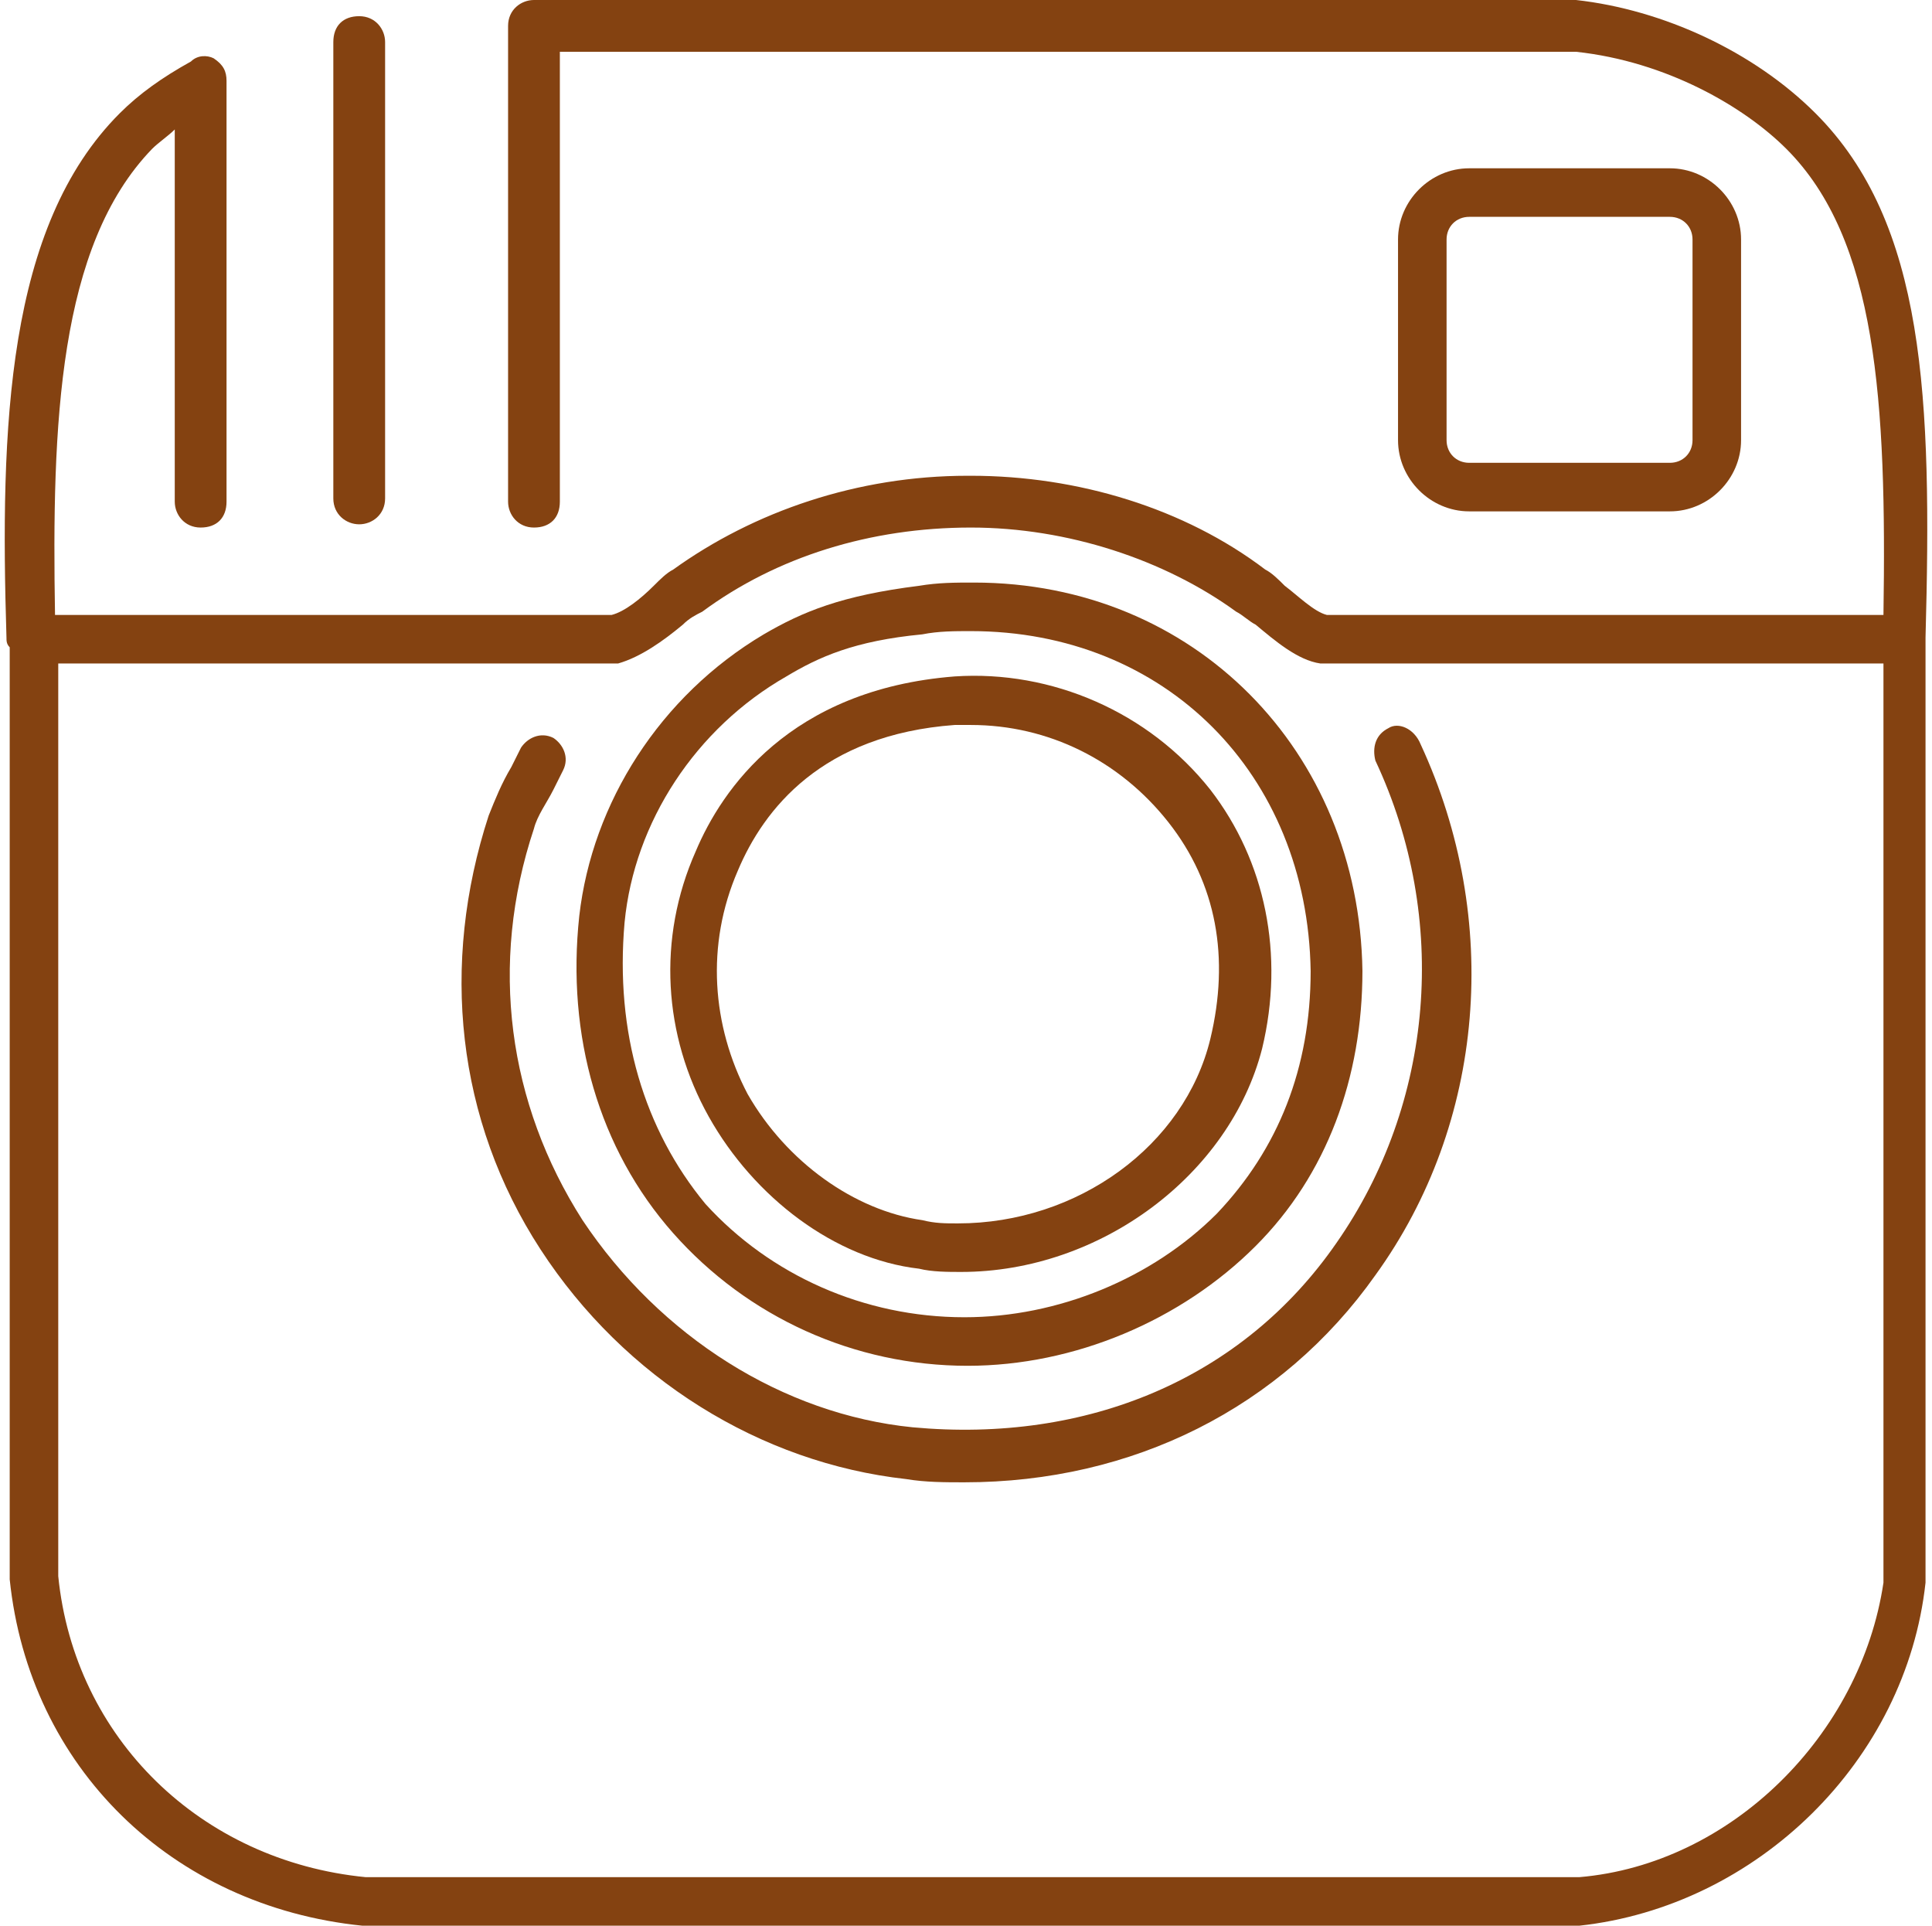 <?xml version="1.0" encoding="UTF-8" standalone="no"?><svg xmlns="http://www.w3.org/2000/svg" xmlns:xlink="http://www.w3.org/1999/xlink" fill="#844211" height="59.5" preserveAspectRatio="xMidYMid meet" version="1" viewBox="0.1 0.2 59.7 59.5" width="59.7" zoomAndPan="magnify"><g id="change1_1"><path d="m43 22.7c-.4.2-.5.6-.4 1 2.3 4.9 1.8 10.6-1.2 14.9-2.9 4.2-7.7 6.2-13.1 5.7-4-.4-7.8-2.8-10.2-6.4-2.3-3.6-2.9-7.9-1.5-12.1.1-.4.4-.8.6-1.2.1-.2.2-.4.3-.6.2-.4 0-.8-.3-1-.4-.2-.8 0-1 .3-.1.2-.2.4-.3.6-.3.5-.5 1-.7 1.5-1.5 4.6-1 9.4 1.6 13.4s6.8 6.6 11.3 7.1c.6.1 1.2.1 1.8.1 5.2 0 9.8-2.3 12.7-6.4 3.4-4.7 3.9-11 1.4-16.4-.2-.5-.7-.7-1-.5z" fill="inherit"/></g><g id="change1_2"><path d="m30 42.4c3.3 0 6.6-1.4 8.9-3.7 2.2-2.2 3.3-5.2 3.3-8.5-.1-6.8-5.2-12-12-12-.6 0-1.1 0-1.7.1-2.4.3-3.6.8-4.8 1.5-3.2 1.9-5.3 5.2-5.7 8.7-.4 3.7.6 7.2 2.9 9.8s5.6 4.1 9.1 4.1zm-10.6-13.7c.3-3.1 2.2-6 5-7.6 1-.6 2.1-1.1 4.2-1.3.5-.1 1-.1 1.5-.1 6 0 10.4 4.4 10.5 10.5 0 3-1 5.5-2.9 7.5-2 2-4.9 3.2-7.8 3.2-3.1 0-6-1.3-8-3.5-1.9-2.3-2.8-5.3-2.5-8.7z" fill="inherit"/></g><g id="change1_3"><path d="m28.5 39.4c.4.1.9.1 1.3.1 4.3 0 8.3-3 9.3-6.9.7-2.9.1-5.8-1.6-8-1.9-2.4-4.9-3.7-7.9-3.5-5.1.4-7.2 3.5-8 5.4-1.2 2.7-1 5.7.4 8.2s3.9 4.4 6.5 4.7zm-5.6-12.3c.8-1.9 2.6-4.2 6.7-4.5h.5c2.4 0 4.6 1.1 6.1 3s1.9 4.2 1.3 6.7c-.8 3.3-4.1 5.7-7.8 5.7-.4 0-.7 0-1.1-.1-2.1-.3-4.2-1.8-5.4-3.9-1.1-2.1-1.3-4.6-.3-6.9z" fill="inherit"/></g><g id="change1_4"><path d="m11.2 16.4c.4 0 .8-.3.8-.8v-14.1c0-.4-.3-.8-.8-.8s-.8.3-.8.8v14.1c0 .5.4.8.8.8z" fill="inherit"/></g><g id="change1_5"><path d="m56.2 3.7c-1.9-1.9-4.7-3.2-7.4-3.5h-32.2c-.4 0-.8.3-.8.8v14.7c0 .4.3.8.8.8s.8-.3.8-.8v-13.9h31.4c2.8.3 5.2 1.7 6.5 3 2.8 2.8 3.1 7.8 3 14.4h-17.2c-.4-.1-.9-.6-1.3-.9-.2-.2-.4-.4-.6-.5-2.5-1.9-5.8-2.9-9.1-2.9h-.1c-3.4 0-6.6 1.1-9.1 2.9-.2.1-.4.3-.6.5-.4.4-.9.8-1.3.9h-17.2c-.1-5.9.1-11.4 3-14.4.2-.2.5-.4.7-.6v11.5c0 .4.3.8.8.8s.8-.3.8-.8v-13c0-.3-.1-.5-.4-.7-.2-.1-.5-.1-.7.1-.9.5-1.6 1-2.2 1.6-3.5 3.5-3.7 9.7-3.5 16.2 0 .1 0 .2.1.3v28.8c.6 5.8 5 10.1 10.9 10.7h18.8 18.8c5.5-.6 10.1-5.1 10.7-10.6v-29.2c.2-7.4 0-12.8-3.4-16.2zm-7.3 54.5h-37.5c-5.1-.5-9-4.3-9.5-9.3v-28.2h17.1.2c.7-.2 1.4-.7 2-1.2.2-.2.4-.3.6-.4 2.3-1.7 5.2-2.6 8.3-2.6 3 0 6 1 8.2 2.6.2.1.4.3.6.4.6.5 1.3 1.1 2 1.2h.2 17.2v28.4c-.7 4.7-4.7 8.7-9.4 9.1z" fill="inherit"/></g><g id="change1_6"><path d="m51.7 16c1.2 0 2.2-1 2.2-2.2v-6.2c0-1.2-1-2.2-2.2-2.2h-6.2c-1.2 0-2.2 1-2.2 2.2v6.2c0 1.2 1 2.2 2.2 2.2zm-6.9-2.2v-6.2c0-.4.3-.7.7-.7h6.2c.4 0 .7.3.7.7v6.2c0 .4-.3.7-.7.7h-6.2c-.4 0-.7-.3-.7-.7z" fill="inherit"/></g></svg>